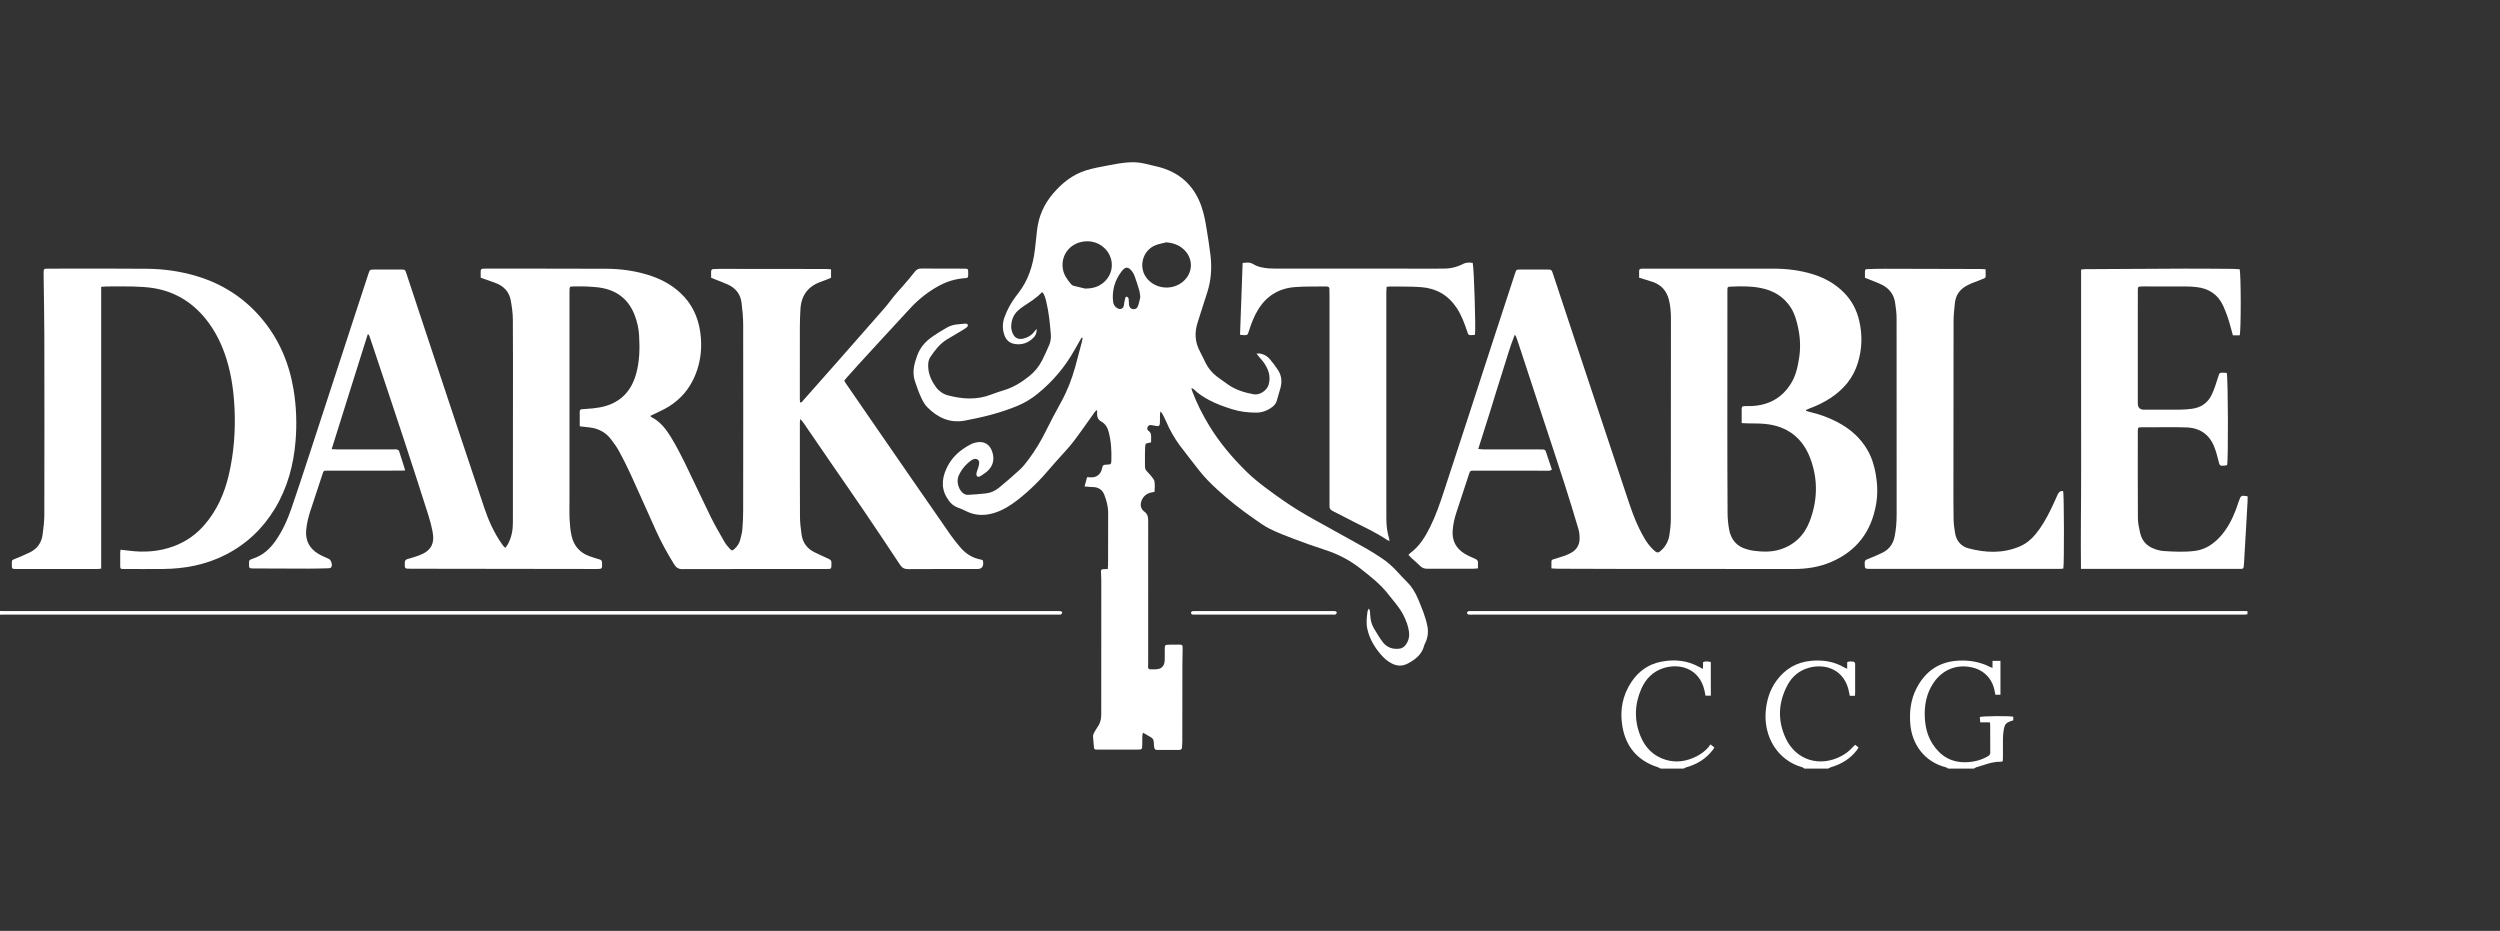 <svg width="376" height="140" viewBox="0 0 376 140" fill="none" xmlns="http://www.w3.org/2000/svg">
<rect x="0" y="0" width="376" height="140" fill="#333333" stroke="none"/>
<g clip-path="url(#clip0_4305_6117)">
<path d="M0 91.893C0.294 91.897 0.588 91.906 0.882 91.906C53.592 91.906 106.303 91.906 159.013 91.907C159.197 91.907 159.386 91.894 159.564 91.93C159.645 91.946 159.767 92.078 159.758 92.14C159.743 92.242 159.647 92.344 159.562 92.418C159.517 92.456 159.42 92.437 159.346 92.438C159.18 92.44 159.014 92.438 158.847 92.438C106.192 92.438 53.537 92.438 0.882 92.438C0.588 92.438 0.293 92.443 0 92.445C0 92.261 0 92.076 0 91.892L0 91.893Z" fill="white"/>
<path d="M293.009 115.6C292.9 115.535 292.801 115.44 292.683 115.41C289.373 114.571 287.54 111.878 287.305 108.861C287.16 107.003 287.377 105.213 288.237 103.536C289.591 100.894 291.733 99.458 294.722 99.353C296.335 99.295 297.884 99.576 299.33 100.327C299.422 100.375 299.526 100.4 299.674 100.453V99.393H300.869V104.484H300.101C300.064 104.283 300.029 104.104 299.996 103.925C299.661 102.091 298.38 100.765 296.56 100.369C294.214 99.857 292.083 100.753 290.761 102.763C289.733 104.327 289.406 106.053 289.491 107.884C289.558 109.326 289.884 110.695 290.682 111.923C291.846 113.715 293.464 114.682 295.633 114.639C296.796 114.617 297.9 114.355 298.919 113.778C299.155 113.644 299.336 113.506 299.334 113.189C299.321 111.75 299.326 110.311 299.322 108.871C299.322 108.819 299.297 108.767 299.264 108.636H297.819C297.799 108.316 297.784 108.071 297.769 107.841C298.193 107.685 302.156 107.654 302.795 107.794V108.339C301.644 108.686 301.499 108.846 301.324 110.022C301.269 110.386 301.25 110.757 301.245 111.125C301.234 112.048 301.242 112.97 301.24 113.893C301.24 114.091 301.223 114.288 301.214 114.497C301.063 114.529 300.957 114.572 300.852 114.569C299.967 114.547 299.137 114.789 298.312 115.07C297.945 115.194 297.569 115.287 297.202 115.41C297.089 115.448 296.992 115.536 296.888 115.601H293.008L293.009 115.6Z" fill="white"/>
<path d="M271.392 115.6C271.288 115.533 271.193 115.435 271.079 115.403C267.242 114.324 265.26 110.695 265.562 107.013C265.7 105.328 266.179 103.748 267.188 102.37C268.465 100.626 270.177 99.602 272.347 99.392C274.098 99.223 275.774 99.461 277.321 100.356C277.458 100.435 277.61 100.49 277.816 100.584V99.61C278.137 99.403 278.457 99.498 278.759 99.511C278.845 99.514 278.953 99.653 278.999 99.753C279.041 99.846 279.013 99.97 279.013 100.081C279.013 101.447 279.014 102.812 279.013 104.178C279.013 104.321 278.996 104.465 278.984 104.647H278.206C278.167 104.448 278.133 104.286 278.103 104.125C277.462 100.646 274.465 99.71 271.947 100.463C270.567 100.876 269.529 101.759 268.858 103.003C267.448 105.621 267.31 108.335 268.573 111.038C270.121 114.351 273.715 115.447 276.993 113.683C277.62 113.345 278.161 112.911 278.638 112.386C278.746 112.267 278.866 112.158 279.01 112.015C279.193 112.157 279.346 112.277 279.525 112.416C279.428 112.574 279.364 112.704 279.278 112.816C278.284 114.106 276.975 114.921 275.422 115.372C275.254 115.421 275.101 115.523 274.941 115.6H271.394L271.392 115.6Z" fill="white"/>
<path d="M249.772 115.599C249.626 115.528 249.485 115.438 249.332 115.389C246.322 114.415 244.54 112.353 244.008 109.26C243.592 106.839 244.017 104.544 245.416 102.493C246.476 100.939 247.932 99.9 249.799 99.528C251.818 99.127 253.77 99.311 255.599 100.333C255.741 100.413 255.888 100.481 256.124 100.601C256.13 100.382 256.136 100.233 256.138 100.083C256.141 99.921 256.138 99.759 256.138 99.581C256.51 99.432 256.864 99.462 257.302 99.566C257.318 101.237 257.306 102.907 257.311 104.632H256.511C256.459 104.373 256.416 104.122 256.36 103.874C255.577 100.424 252.516 99.757 250.226 100.47C248.622 100.97 247.531 102.079 246.868 103.568C245.833 105.9 245.762 108.304 246.714 110.677C247.428 112.459 248.7 113.745 250.583 114.292C252.205 114.764 253.764 114.48 255.247 113.708C255.894 113.372 256.46 112.935 256.941 112.389C257.05 112.267 257.127 112.118 257.232 111.96C257.495 112.15 257.653 112.264 257.838 112.397C257.758 112.537 257.71 112.653 257.636 112.749C256.627 114.076 255.299 114.926 253.7 115.375C253.529 115.423 253.371 115.521 253.208 115.597H249.771L249.772 115.599Z" fill="white"/>
<path d="M55.301 50.301C53.48 56.019 51.714 61.754 49.881 67.555C50.168 67.567 50.382 67.585 50.595 67.585C53.477 67.587 56.359 67.586 59.242 67.587C59.39 67.587 59.545 67.561 59.682 67.6C59.807 67.635 59.978 67.72 60.013 67.823C60.328 68.764 60.617 69.713 60.942 70.751C60.667 70.765 60.457 70.783 60.246 70.783C56.681 70.785 53.115 70.784 49.549 70.784C49.438 70.784 49.327 70.782 49.216 70.784C48.684 70.791 48.675 70.788 48.509 71.291C47.918 73.077 47.344 74.87 46.742 76.653C46.404 77.655 46.14 78.667 46.048 79.722C45.912 81.277 46.524 82.461 47.836 83.269C48.351 83.586 48.925 83.808 49.476 84.065C49.827 84.229 50.058 85.078 49.79 85.348C49.692 85.445 49.489 85.467 49.333 85.471C48.317 85.498 47.301 85.524 46.285 85.523C43.606 85.521 40.928 85.506 38.249 85.496C38.101 85.496 37.954 85.487 37.806 85.484C37.585 85.479 37.458 85.38 37.46 85.148C37.46 85.075 37.456 85 37.457 84.927C37.468 84.292 37.357 84.244 38.108 83.993C39.528 83.521 40.589 82.558 41.436 81.353C42.506 79.829 43.253 78.138 43.856 76.39C44.8 73.651 45.695 70.896 46.599 68.143C47.763 64.602 48.914 61.056 50.071 57.513C51.228 53.97 52.384 50.426 53.542 46.883C54.166 44.971 54.794 43.061 55.42 41.149C55.609 40.573 55.645 40.541 56.237 40.54C57.623 40.538 59.009 40.537 60.394 40.54C60.901 40.542 60.936 40.574 61.097 41.061C62.484 45.248 63.87 49.435 65.257 53.622C66.413 57.107 67.568 60.593 68.728 64.077C70.104 68.208 71.482 72.339 72.867 76.468C73.498 78.349 74.317 80.141 75.457 81.774C75.563 81.926 75.672 82.075 75.789 82.218C75.833 82.272 75.903 82.304 76.019 82.389C76.149 82.198 76.282 82.031 76.384 81.846C76.931 80.849 77.136 79.759 77.138 78.644C77.153 72.441 77.148 66.238 77.148 60.035C77.148 56.028 77.165 52.023 77.132 48.016C77.124 47.082 76.989 46.141 76.826 45.217C76.597 43.911 75.794 43.037 74.56 42.57C73.835 42.295 73.1 42.052 72.296 41.769C72.296 41.437 72.294 41.093 72.296 40.749C72.297 40.518 72.434 40.423 72.648 40.412C72.759 40.406 72.87 40.402 72.98 40.402C79.041 40.406 85.101 40.394 91.161 40.42C93.501 40.43 95.804 40.763 98.026 41.529C99.595 42.069 101.025 42.865 102.26 43.99C104.029 45.604 104.994 47.632 105.321 49.977C105.624 52.156 105.425 54.281 104.598 56.339C103.78 58.379 102.446 59.99 100.587 61.146C99.87 61.592 99.081 61.923 98.323 62.305C98.164 62.386 98 62.456 97.826 62.537C97.883 62.629 97.901 62.696 97.942 62.716C99.29 63.388 100.173 64.532 100.923 65.767C101.677 67.012 102.358 68.305 102.999 69.613C104.322 72.315 105.573 75.052 106.9 77.751C107.527 79.025 108.25 80.251 108.955 81.484C109.164 81.849 109.445 82.178 109.726 82.492C110.068 82.874 110.146 82.858 110.53 82.497C110.902 82.147 111.176 81.725 111.31 81.24C111.462 80.691 111.607 80.13 111.656 79.566C111.738 78.63 111.771 77.686 111.772 76.746C111.783 67.423 111.79 58.099 111.774 48.776C111.773 47.692 111.66 46.603 111.527 45.525C111.365 44.208 110.609 43.293 109.403 42.761C108.778 42.485 108.136 42.251 107.501 41.995C107.332 41.928 107.165 41.853 106.953 41.763C106.953 41.466 106.96 41.173 106.95 40.882C106.942 40.607 107.058 40.469 107.337 40.467C107.633 40.463 107.928 40.44 108.224 40.44C113.544 40.444 118.866 40.449 124.186 40.456C124.441 40.456 124.694 40.484 124.99 40.502V41.767C124.857 41.828 124.712 41.903 124.561 41.963C124.217 42.099 123.875 42.24 123.526 42.358C121.527 43.034 120.494 44.438 120.383 46.526C120.334 47.428 120.301 48.333 120.298 49.236C120.289 52.818 120.294 56.399 120.295 59.981C120.295 60.159 120.312 60.337 120.323 60.536C120.616 60.555 120.698 60.337 120.821 60.199C122.342 58.487 123.86 56.774 125.373 55.056C127.936 52.146 130.499 49.237 133.051 46.317C133.56 45.735 134.001 45.093 134.495 44.497C134.942 43.957 135.426 43.449 135.882 42.916C136.457 42.244 137.041 41.577 137.581 40.877C137.845 40.532 138.136 40.385 138.564 40.389C140.707 40.404 142.85 40.398 144.994 40.404C145.594 40.406 145.613 40.432 145.619 41.032C145.619 41.106 145.62 41.18 145.619 41.254C145.61 41.786 145.592 41.8 145.057 41.842C143.732 41.947 142.481 42.31 141.308 42.936C139.662 43.814 138.212 44.956 136.946 46.315C134.266 49.192 131.616 52.098 128.957 54.996C128.407 55.594 127.871 56.205 127.332 56.812C127.211 56.948 127.101 57.094 126.979 57.242C127.041 57.362 127.082 57.464 127.142 57.552C128.712 59.834 130.282 62.115 131.855 64.395C133.605 66.933 135.356 69.471 137.11 72.007C139.073 74.846 141.034 77.688 143.011 80.518C143.433 81.123 143.912 81.689 144.38 82.26C145.179 83.233 146.179 83.888 147.429 84.14C147.857 84.226 147.86 84.244 147.872 84.693C147.89 85.281 147.603 85.575 147.011 85.576C143.537 85.58 140.063 85.572 136.59 85.594C136.03 85.597 135.675 85.413 135.363 84.939C133.563 82.213 131.748 79.496 129.912 76.792C128.19 74.257 126.435 71.745 124.699 69.219C123.423 67.363 122.154 65.502 120.879 63.645C120.75 63.456 120.598 63.283 120.383 63.006C120.339 63.257 120.3 63.375 120.3 63.492C120.3 68.256 120.292 73.018 120.317 77.781C120.322 78.645 120.438 79.512 120.553 80.37C120.723 81.636 121.407 82.546 122.571 83.092C123.257 83.413 123.933 83.754 124.629 84.052C124.926 84.18 125.061 84.333 125.052 84.668C125.028 85.625 125.124 85.576 124.151 85.576C117.667 85.579 111.181 85.581 104.696 85.585C104.012 85.585 103.328 85.575 102.645 85.595C102.087 85.612 101.702 85.378 101.412 84.91C100.399 83.276 99.47 81.597 98.677 79.846C97.406 77.037 96.166 74.216 94.885 71.412C94.34 70.221 93.754 69.046 93.128 67.896C92.768 67.236 92.319 66.617 91.856 66.021C91.045 64.973 89.942 64.426 88.632 64.281C88.177 64.231 87.722 64.177 87.192 64.115C87.192 63.559 87.187 63.049 87.192 62.539C87.201 61.477 87.05 61.575 88.155 61.503C88.835 61.458 89.52 61.397 90.189 61.275C93.054 60.755 94.864 59.072 95.66 56.275C96.204 54.363 96.236 52.415 96.121 50.454C96.06 49.416 95.84 48.41 95.469 47.435C94.612 45.179 92.995 43.8 90.638 43.33C89.846 43.172 89.027 43.136 88.216 43.089C87.572 43.051 86.924 43.079 86.277 43.081C85.681 43.084 85.67 43.096 85.654 43.712C85.65 43.878 85.65 44.044 85.65 44.21C85.65 54.567 85.65 64.924 85.65 75.281C85.65 76.241 85.618 77.203 85.67 78.16C85.714 78.986 85.786 79.822 85.972 80.624C86.311 82.086 87.195 83.128 88.636 83.644C89.139 83.824 89.648 83.994 90.164 84.135C90.446 84.212 90.543 84.353 90.551 84.639C90.579 85.572 90.588 85.575 89.671 85.575C80.359 85.563 71.046 85.55 61.735 85.537C60.853 85.537 60.866 85.533 60.881 84.633C60.886 84.32 61 84.163 61.296 84.079C61.864 83.919 62.433 83.755 62.986 83.55C64.814 82.875 65.427 81.796 65.046 79.886C64.891 79.109 64.698 78.336 64.457 77.582C63.267 73.855 62.072 70.13 60.849 66.415C59.321 61.77 57.764 57.134 56.219 52.495C56.009 51.865 55.798 51.235 55.585 50.606C55.552 50.507 55.5 50.414 55.456 50.318C55.405 50.312 55.354 50.306 55.303 50.3L55.301 50.301Z" fill="white"/>
<path d="M162.671 50.776C162.315 51.399 161.954 52.019 161.603 52.644C160.172 55.206 158.306 57.4 156.028 59.246C155.119 59.983 154.122 60.586 153.043 61.035C150.491 62.097 147.82 62.753 145.112 63.259C142.85 63.682 141.01 62.804 139.463 61.244C139.046 60.824 138.751 60.252 138.502 59.704C138.146 58.917 137.851 58.098 137.588 57.273C137.167 55.951 137.502 54.681 137.961 53.436C138.356 52.364 139.058 51.501 139.958 50.831C140.739 50.25 141.587 49.751 142.431 49.26C142.977 48.942 143.595 48.802 144.232 48.762C144.564 48.742 144.893 48.684 145.225 48.671C145.332 48.667 145.5 48.725 145.537 48.804C145.581 48.896 145.556 49.087 145.484 49.154C145.298 49.327 145.078 49.468 144.859 49.599C144.038 50.094 143.205 50.569 142.39 51.072C141.342 51.718 140.61 52.673 139.939 53.673C139.595 54.187 139.563 54.788 139.613 55.383C139.706 56.467 140.18 57.425 140.806 58.267C141.226 58.832 141.861 59.275 142.571 59.462C144.736 60.031 146.903 60.181 149.051 59.348C149.705 59.096 150.373 58.875 151.044 58.671C152.468 58.241 153.69 57.46 154.835 56.542C155.639 55.898 156.269 55.1 156.738 54.189C157.126 53.435 157.467 52.656 157.803 51.877C158.034 51.343 158.086 50.769 158.038 50.192C157.906 48.591 157.745 46.993 157.372 45.427C157.25 44.915 157.128 44.394 156.808 43.968C156.738 43.979 156.689 43.97 156.669 43.99C155.897 44.801 154.96 45.391 154.031 45.995C153.707 46.206 153.399 46.446 153.111 46.704C152.376 47.364 152.094 48.22 152.082 49.184C152.081 49.276 152.088 49.369 152.105 49.46C152.328 50.629 152.951 51.343 154.363 50.782C154.856 50.585 155.267 50.286 155.579 49.854C155.66 49.743 155.753 49.641 155.904 49.457C155.952 50.053 155.762 50.465 155.435 50.79C154.671 51.549 153.75 51.906 152.664 51.743C151.881 51.626 151.346 51.187 151.077 50.446C150.75 49.545 150.75 48.635 151.069 47.732C151.459 46.628 152.021 45.613 152.712 44.669C152.864 44.461 153.021 44.255 153.18 44.05C154.651 42.154 155.344 39.958 155.643 37.615C155.773 36.591 155.856 35.559 155.982 34.533C156.233 32.482 157.031 30.688 158.388 29.103C159.743 27.521 161.308 26.266 163.297 25.637C164.401 25.287 165.557 25.095 166.697 24.871C167.602 24.694 168.515 24.534 169.431 24.445C170.35 24.355 171.276 24.393 172.185 24.614C172.867 24.781 173.554 24.925 174.233 25.101C177.002 25.818 179.061 27.4 180.283 30.026C180.859 31.263 181.167 32.569 181.387 33.9C181.633 35.393 181.88 36.887 182.058 38.39C182.284 40.297 182.157 42.184 181.553 44.026C181.104 45.393 180.675 46.767 180.238 48.139C180.204 48.245 180.176 48.351 180.14 48.456C179.628 49.988 179.71 51.467 180.492 52.9C180.792 53.45 181.041 54.028 181.324 54.589C181.729 55.393 182.29 56.073 183.007 56.618C183.536 57.02 184.085 57.396 184.624 57.784C185.807 58.636 187.159 59.047 188.572 59.304C189.434 59.46 190.559 58.756 190.815 57.819C191.16 56.552 190.759 55.535 190.089 54.543C189.884 54.239 189.618 53.976 189.382 53.693C189.27 53.559 189.167 53.418 188.979 53.175C189.268 53.175 189.426 53.149 189.57 53.18C190.13 53.298 190.617 53.576 190.979 54.008C191.428 54.544 191.856 55.104 192.234 55.691C192.762 56.512 192.833 57.422 192.581 58.355C192.407 58.996 192.214 59.632 192.028 60.268C191.914 60.655 191.681 60.954 191.364 61.199C190.621 61.77 189.792 62.073 188.846 62.06C187.639 62.044 186.453 61.909 185.297 61.542C184.116 61.167 182.952 60.757 181.853 60.172C181.017 59.726 180.223 59.231 179.555 58.55C179.473 58.467 179.364 58.41 179.176 58.396C179.236 58.581 179.289 58.767 179.356 58.948C180.02 60.716 180.875 62.387 181.856 64.002C183.42 66.578 185.353 68.855 187.492 70.954C188.463 71.907 189.542 72.762 190.638 73.574C192.106 74.662 193.6 75.725 195.152 76.686C196.909 77.772 198.742 78.737 200.545 79.747C202.253 80.703 203.972 81.639 205.673 82.607C206.363 82.998 207.022 83.445 207.692 83.87C208.667 84.489 209.503 85.266 210.278 86.116C210.664 86.539 211.047 86.966 211.459 87.363C212.271 88.146 212.86 89.065 213.287 90.106C213.841 91.456 214.423 92.794 214.69 94.238C214.845 95.078 214.741 95.892 214.375 96.668C214.313 96.802 214.237 96.934 214.201 97.075C213.859 98.433 212.861 99.2 211.707 99.806C210.92 100.221 210.112 100.192 209.314 99.781C208.644 99.435 208.1 98.939 207.621 98.372C206.679 97.26 205.955 96.022 205.644 94.582C205.458 93.724 205.559 92.854 205.666 91.992C205.682 91.861 205.775 91.739 205.879 91.512C205.964 91.701 206.027 91.786 206.038 91.876C206.067 92.114 206.076 92.355 206.09 92.594C206.128 93.288 206.296 93.947 206.658 94.542C207.08 95.235 207.483 95.948 207.977 96.587C208.616 97.412 209.52 97.699 210.546 97.55C210.924 97.495 211.22 97.26 211.444 96.948C211.849 96.381 212.002 95.748 211.917 95.06C211.807 94.17 211.486 93.349 211.09 92.549C210.502 91.358 209.593 90.405 208.791 89.37C207.599 87.834 206.081 86.667 204.568 85.479C202.961 84.218 201.191 83.316 199.252 82.692C197.671 82.183 196.106 81.619 194.552 81.033C193.343 80.577 192.133 80.107 190.977 79.536C190.139 79.121 189.374 78.552 188.602 78.015C186.69 76.684 184.849 75.261 183.136 73.681C182.118 72.742 181.129 71.774 180.283 70.669C179.341 69.437 178.362 68.234 177.438 66.989C176.611 65.874 175.934 64.666 175.387 63.387C175.22 62.997 175.022 62.622 174.826 62.245C174.771 62.139 174.676 62.053 174.531 61.874C174.496 62.102 174.461 62.234 174.458 62.366C174.45 62.791 174.47 63.216 174.448 63.64C174.428 64.041 174.276 64.136 173.856 64.061C173.603 64.016 173.351 63.954 173.094 63.926C172.871 63.902 172.698 64.014 172.606 64.219C172.514 64.423 172.525 64.656 172.707 64.775C173.159 65.072 173.152 65.502 173.127 65.954C173.117 66.134 173.126 66.316 173.126 66.508C172.995 66.551 172.913 66.593 172.826 66.603C172.345 66.662 172.252 66.719 172.228 67.207C172.192 67.925 172.202 68.646 172.201 69.365C172.197 70.779 172.161 70.486 172.952 71.384C173.11 71.564 173.265 71.748 173.403 71.945C173.497 72.078 173.604 72.228 173.627 72.382C173.708 72.909 173.691 73.439 173.634 73.982C173.465 74.011 173.341 74.031 173.218 74.055C172.469 74.198 171.944 74.622 171.676 75.334C171.45 75.934 171.577 76.562 172.092 76.931C172.604 77.298 172.687 77.763 172.686 78.326C172.678 85.471 172.679 92.615 172.683 99.76C172.683 100.638 172.494 100.697 173.624 100.674C173.862 100.669 174.108 100.65 174.336 100.585C174.836 100.443 175.148 99.981 175.171 99.34C175.193 98.749 175.175 98.158 175.181 97.567C175.186 97.02 175.226 96.978 175.789 96.964C176.305 96.952 176.824 96.942 177.34 96.949C177.816 96.956 177.874 97.019 177.87 97.509C177.862 98.322 177.832 99.133 177.831 99.945C177.824 103.822 177.824 107.699 177.818 111.576C177.818 111.851 177.792 112.128 177.774 112.403C177.757 112.672 177.617 112.79 177.342 112.788C176.233 112.781 175.125 112.781 174.016 112.79C173.755 112.792 173.638 112.645 173.602 112.433C173.554 112.162 173.538 111.883 173.528 111.608C173.516 111.285 173.385 111.046 173.099 110.886C172.718 110.674 172.345 110.45 171.904 110.192C171.859 110.415 171.812 110.549 171.807 110.685C171.794 111.146 171.8 111.608 171.791 112.069C171.78 112.694 171.741 112.737 171.131 112.738C169.597 112.742 168.064 112.74 166.53 112.739C166.012 112.739 165.495 112.748 164.978 112.735C164.579 112.726 164.547 112.674 164.518 112.282C164.481 111.788 164.423 111.295 164.392 110.801C164.384 110.661 164.41 110.502 164.472 110.377C164.627 110.064 164.782 109.743 164.992 109.467C165.423 108.897 165.624 108.263 165.625 107.559C165.629 106.451 165.629 105.344 165.63 104.236C165.632 98.586 165.634 92.938 165.633 87.288C165.633 86.865 165.605 86.441 165.591 86.017C165.58 85.706 165.645 85.624 165.961 85.599C166.158 85.582 166.357 85.595 166.603 85.595C166.624 85.353 166.652 85.175 166.653 84.996C166.659 82.375 166.658 79.754 166.667 77.132C166.67 76.173 166.42 75.263 166.078 74.387C165.83 73.752 165.32 73.349 164.612 73.268C164.337 73.237 164.059 73.239 163.783 73.221C163.586 73.207 163.39 73.185 163.118 73.16C163.256 72.657 163.374 72.221 163.499 71.764C163.689 71.774 163.833 71.772 163.976 71.788C164.829 71.883 165.546 71.373 165.725 70.537C165.853 69.941 165.9 69.902 166.527 69.874C167.082 69.848 167.131 69.832 167.148 69.269C167.193 67.808 167.121 66.353 166.736 64.933C166.557 64.272 166.224 63.713 165.588 63.373C165.196 63.164 165.021 62.804 165.005 62.368C164.998 62.169 165.004 61.969 165.004 61.667C164.842 61.79 164.747 61.834 164.694 61.907C163.605 63.421 162.557 64.965 161.423 66.443C160.672 67.422 159.8 68.308 158.981 69.235C158.701 69.553 158.413 69.865 158.142 70.191C156.6 72.04 154.915 73.748 153.01 75.221C151.928 76.056 150.761 76.786 149.432 77.177C147.998 77.599 146.588 77.545 145.232 76.842C144.839 76.639 144.424 76.476 144.01 76.323C143.453 76.118 143.046 75.765 142.691 75.281C141.569 73.742 141.566 72.196 142.338 70.486C143.125 68.744 144.439 67.628 146.072 66.79C146.251 66.698 146.448 66.632 146.643 66.581C147.955 66.242 148.916 66.785 149.278 68.089C149.595 69.232 149.302 70.207 148.382 70.969C148.099 71.203 147.788 71.407 147.473 71.598C147.3 71.704 147.056 71.779 146.919 71.584C146.833 71.461 146.836 71.235 146.876 71.075C146.965 70.719 147.138 70.383 147.21 70.024C147.274 69.709 147.356 69.314 147.02 69.11C146.69 68.91 146.329 69.059 146.036 69.272C145.211 69.87 144.584 70.642 144.172 71.567C143.835 72.326 144.107 73.458 144.695 74.038C144.943 74.284 145.233 74.448 145.583 74.425C146.484 74.367 147.388 74.314 148.285 74.209C149.034 74.122 149.713 73.8 150.288 73.321C151.338 72.448 152.383 71.567 153.383 70.638C153.88 70.177 154.3 69.627 154.708 69.081C155.704 67.748 156.558 66.326 157.296 64.831C158.015 63.375 158.779 61.94 159.566 60.52C160.511 58.812 161.208 57.012 161.725 55.138C162.069 53.893 162.393 52.644 162.721 51.395C162.77 51.208 162.788 51.012 162.821 50.821C162.771 50.808 162.721 50.795 162.671 50.782V50.776ZM163.189 43.399C164.376 43.399 165.152 43.131 165.859 42.584C167.365 41.422 167.661 39.334 166.541 37.801C165.607 36.523 163.978 35.989 162.402 36.444C160.604 36.964 159.536 38.649 159.861 40.487C160.016 41.368 160.527 42.072 161.089 42.736C161.181 42.844 161.318 42.944 161.452 42.979C162.126 43.155 162.807 43.307 163.19 43.399H163.189ZM175.401 36.448C174.887 36.581 174.357 36.672 173.861 36.854C171.758 37.631 171.11 40.37 172.623 42.021C174.012 43.536 176.435 43.666 177.978 42.307C179.479 40.986 179.489 38.826 178.007 37.484C177.271 36.818 176.401 36.528 175.4 36.447L175.401 36.448ZM171.503 44.692C171.446 44.307 171.436 43.987 171.349 43.69C171.137 42.965 170.901 42.245 170.65 41.532C170.559 41.276 170.427 41.021 170.26 40.808C169.687 40.073 169.247 40.076 168.68 40.823C167.664 42.16 167.227 43.66 167.405 45.341C167.455 45.809 167.655 46.128 168.055 46.36C168.439 46.583 168.839 46.482 168.998 46.071C169.057 45.92 169.05 45.746 169.08 45.584C169.123 45.35 169.165 45.114 169.222 44.883C169.259 44.738 169.334 44.564 169.512 44.633C169.62 44.675 169.729 44.835 169.748 44.957C169.792 45.228 169.765 45.51 169.796 45.784C169.843 46.214 170.043 46.443 170.377 46.491C170.751 46.545 171.035 46.39 171.179 45.967C171.326 45.534 171.407 45.08 171.503 44.693V44.692Z" fill="white"/>
<path d="M233.333 85.49C233.333 85.101 233.324 84.756 233.336 84.412C233.345 84.17 233.557 84.147 233.73 84.092C234.276 83.918 234.825 83.761 235.364 83.57C235.676 83.459 235.976 83.309 236.269 83.154C237.109 82.707 237.551 81.983 237.571 81.048C237.583 80.539 237.526 80.007 237.382 79.521C236.706 77.24 236.01 74.963 235.281 72.698C234.259 69.519 233.201 66.35 232.158 63.176C231.006 59.67 229.856 56.163 228.705 52.656C228.498 52.025 228.287 51.395 228.072 50.766C228.022 50.62 227.95 50.481 227.824 50.339C227.068 52.193 226.564 54.109 225.948 55.987C225.321 57.898 224.757 59.83 224.156 61.75C223.562 63.648 222.956 65.543 222.329 67.525C222.667 67.552 222.933 67.591 223.199 67.591C225.971 67.596 228.742 67.594 231.514 67.595C231.698 67.595 231.883 67.599 232.068 67.601C232.276 67.603 232.424 67.7 232.49 67.897C232.796 68.802 233.098 69.71 233.403 70.622C233.141 70.855 232.853 70.796 232.589 70.796C231.038 70.799 229.486 70.787 227.934 70.785C225.865 70.783 223.796 70.784 221.726 70.785C221.111 70.785 221.109 70.792 220.913 71.386C220.285 73.297 219.656 75.208 219.028 77.118C218.738 77.998 218.542 78.897 218.48 79.825C218.382 81.31 218.97 82.453 220.22 83.236C220.717 83.547 221.26 83.797 221.805 84.018C222.148 84.158 222.322 84.335 222.291 84.71C222.271 84.945 222.287 85.183 222.287 85.478C222.018 85.501 221.805 85.534 221.591 85.534C219.282 85.538 216.972 85.532 214.663 85.542C214.227 85.544 213.883 85.412 213.573 85.103C213.169 84.699 212.727 84.333 212.306 83.945C212.147 83.799 212.001 83.638 211.834 83.469C211.924 83.364 211.972 83.283 212.042 83.233C213.461 82.2 214.345 80.763 215.106 79.228C215.954 77.519 216.566 75.719 217.16 73.913C218.349 70.302 219.528 66.689 220.706 63.075C222.095 58.811 223.476 54.544 224.866 50.281C225.866 47.211 226.875 44.143 227.879 41.074C228.048 40.559 228.065 40.541 228.625 40.54C229.955 40.538 231.285 40.539 232.616 40.54C233.361 40.54 233.356 40.543 233.585 41.235C234.58 44.248 235.578 47.262 236.577 50.275C237.727 53.743 238.88 57.21 240.032 60.677C241.581 65.335 243.123 69.995 244.681 74.65C245.231 76.295 245.772 77.944 246.545 79.504C247.088 80.599 247.65 81.678 248.532 82.551C248.558 82.577 248.584 82.603 248.61 82.629C249.245 83.241 249.386 83.242 250.003 82.625C250.614 82.016 250.959 81.261 251.086 80.425C251.202 79.661 251.291 78.884 251.292 78.112C251.308 68.069 251.307 58.027 251.308 47.983C251.308 46.985 251.248 45.989 250.986 45.019C250.64 43.733 249.855 42.838 248.582 42.406C247.92 42.182 247.247 41.99 246.523 41.766C246.523 41.411 246.517 41.065 246.526 40.719C246.53 40.517 246.664 40.427 246.852 40.415C246.999 40.406 247.147 40.404 247.295 40.404C253.762 40.404 260.229 40.402 266.695 40.405C268.738 40.406 270.751 40.645 272.707 41.261C274.48 41.819 276.06 42.706 277.367 44.045C278.533 45.239 279.268 46.664 279.638 48.286C280.121 50.402 280.058 52.497 279.422 54.575C278.721 56.871 277.27 58.579 275.29 59.877C274.312 60.518 273.266 61.022 272.17 61.424C271.985 61.492 271.808 61.583 271.627 61.663C271.624 61.704 271.623 61.746 271.62 61.787C271.8 61.843 271.978 61.911 272.16 61.952C273.627 62.289 275.033 62.791 276.362 63.493C278.262 64.497 279.833 65.854 280.906 67.75C281.553 68.894 281.914 70.128 282.13 71.407C282.381 72.89 282.42 74.381 282.159 75.871C281.442 79.964 279.237 82.887 275.381 84.534C273.579 85.303 271.698 85.579 269.757 85.577C261.221 85.572 252.685 85.573 244.149 85.566C240.86 85.564 237.572 85.549 234.282 85.537C233.991 85.536 233.699 85.509 233.334 85.49H233.333ZM261.948 63.633C261.948 62.858 261.948 62.16 261.948 61.462C261.948 61.178 262.102 61.078 262.371 61.081C262.74 61.086 263.11 61.086 263.479 61.068C266.019 60.941 268.011 59.856 269.364 57.678C270.101 56.491 270.387 55.151 270.594 53.798C270.826 52.27 270.757 50.743 270.424 49.231C270.199 48.199 269.925 47.187 269.351 46.282C268.285 44.603 266.718 43.69 264.803 43.311C263.397 43.033 261.975 43.041 260.552 43.098C259.761 43.13 259.802 43.091 259.802 43.879C259.799 50.579 259.791 57.279 259.792 63.979C259.793 68.391 259.797 72.802 259.827 77.213C259.833 78.021 259.916 78.837 260.059 79.632C260.334 81.162 261.21 82.201 262.749 82.614C263.069 82.701 263.392 82.79 263.72 82.832C265.046 83.001 266.372 83.056 267.674 82.656C269.854 81.986 271.346 80.536 272.156 78.448C273.37 75.321 273.452 72.12 272.281 68.973C271.121 65.858 268.819 64.083 265.478 63.757C264.58 63.669 263.671 63.697 262.767 63.671C262.512 63.663 262.257 63.648 261.948 63.634V63.633Z" fill="white"/>
<path d="M18.129 82.677C18.596 82.731 18.997 82.773 19.396 82.824C21.685 83.116 23.925 82.968 26.11 82.161C27.957 81.48 29.51 80.391 30.784 78.905C32.641 76.74 33.759 74.207 34.404 71.456C35.162 68.22 35.423 64.936 35.281 61.614C35.17 59.058 34.844 56.538 34.093 54.088C33.395 51.809 32.363 49.694 30.836 47.843C28.803 45.379 26.224 43.835 23.061 43.33C22.081 43.174 21.078 43.12 20.083 43.091C18.735 43.051 17.386 43.078 16.037 43.084C15.784 43.085 15.531 43.119 15.216 43.142V85.512C15.015 85.54 14.876 85.576 14.736 85.576C10.616 85.578 6.496 85.578 2.375 85.575C1.812 85.575 1.784 85.537 1.777 84.975C1.775 84.883 1.775 84.791 1.777 84.699C1.785 84.222 1.796 84.242 2.225 84.067C2.976 83.762 3.727 83.451 4.456 83.098C5.588 82.552 6.255 81.635 6.411 80.39C6.532 79.421 6.665 78.444 6.667 77.47C6.685 68.516 6.685 59.562 6.669 50.608C6.664 47.581 6.599 44.554 6.562 41.526C6.56 41.361 6.558 41.194 6.559 41.028C6.564 40.448 6.595 40.411 7.199 40.407C8.437 40.399 9.675 40.397 10.913 40.398C14.645 40.403 18.378 40.387 22.109 40.423C24.671 40.448 27.197 40.805 29.65 41.551C33.491 42.718 36.741 44.812 39.339 47.891C41.954 50.993 43.483 54.577 44.147 58.56C44.577 61.145 44.665 63.74 44.451 66.343C44.153 69.957 43.229 73.391 41.33 76.52C39.503 79.53 37.041 81.855 33.894 83.453C30.965 84.939 27.833 85.538 24.578 85.573C22.601 85.594 20.624 85.579 18.646 85.578C18.099 85.578 18.085 85.561 18.081 85.021C18.077 84.412 18.077 83.803 18.081 83.194C18.082 83.05 18.105 82.906 18.127 82.679L18.129 82.677Z" fill="white"/>
<path d="M334.905 56.092C335.106 56.932 335.147 69.116 334.961 69.939C334.87 69.965 334.767 70.013 334.663 70.022C333.838 70.093 333.833 70.059 333.645 69.26C333.484 68.579 333.293 67.9 333.041 67.248C332.313 65.367 330.911 64.375 328.897 64.284C327.938 64.24 326.976 64.257 326.015 64.255C324.722 64.251 323.429 64.255 322.135 64.258C321.567 64.26 321.527 64.292 321.527 64.849C321.524 69.205 321.509 73.562 321.54 77.919C321.546 78.667 321.706 79.422 321.874 80.156C322.207 81.61 323.206 82.401 324.613 82.737C324.828 82.788 325.046 82.846 325.265 82.862C326.889 82.978 328.521 83.058 330.134 82.853C331.657 82.659 332.887 81.838 333.913 80.712C334.989 79.533 335.705 78.144 336.273 76.671C336.439 76.24 336.577 75.799 336.728 75.364C337.025 74.506 337.059 74.486 338.039 74.639C338.039 74.877 338.052 75.129 338.037 75.379C337.862 78.475 337.684 81.571 337.504 84.668C337.444 85.705 337.427 85.555 336.543 85.556C328.949 85.559 321.355 85.557 313.761 85.557H312.978C312.915 80.507 313.015 75.531 313.001 70.555C312.986 65.552 312.997 60.549 312.997 55.546V40.541C313.222 40.52 313.435 40.482 313.648 40.481C318.618 40.45 323.589 40.416 328.558 40.401C330.997 40.394 333.436 40.422 335.874 40.439C336.202 40.442 336.53 40.473 336.839 40.49C337.057 41.26 337.062 49.735 336.85 50.434H335.827C335.71 50.01 335.589 49.59 335.479 49.166C335.198 48.073 334.835 47.016 334.361 45.986C333.562 44.252 332.188 43.389 330.347 43.176C329.816 43.114 329.279 43.086 328.744 43.083C326.619 43.073 324.494 43.079 322.37 43.079C322.278 43.079 322.185 43.078 322.093 43.081C321.579 43.1 321.531 43.138 321.529 43.669C321.521 44.999 321.525 46.328 321.525 47.657C321.525 51.996 321.525 56.334 321.525 60.673C321.525 61.302 321.838 61.617 322.464 61.617C324.293 61.617 326.122 61.627 327.951 61.611C328.522 61.606 329.094 61.551 329.661 61.48C331.03 61.309 332.058 60.591 332.646 59.361C333.049 58.518 333.322 57.61 333.605 56.715C333.813 56.055 333.777 56.042 334.445 56.056C334.591 56.058 334.735 56.077 334.904 56.09L334.905 56.092Z" fill="white"/>
<path d="M280.485 41.78C280.485 41.477 280.478 41.203 280.487 40.928C280.499 40.529 280.531 40.485 280.938 40.472C281.769 40.444 282.601 40.42 283.432 40.422C288.254 40.43 293.076 40.445 297.899 40.459C298.118 40.459 298.337 40.48 298.63 40.495C298.636 40.873 298.654 41.216 298.643 41.559C298.633 41.842 298.381 41.886 298.178 41.965C297.577 42.203 296.971 42.426 296.375 42.674C296.103 42.786 295.841 42.929 295.59 43.082C294.679 43.637 294.147 44.456 294.027 45.507C293.92 46.441 293.818 47.381 293.816 48.318C293.796 56.33 293.797 64.343 293.796 72.356C293.796 74.239 293.783 76.122 293.818 78.004C293.831 78.738 293.912 79.479 294.046 80.201C294.257 81.345 294.914 82.165 296.064 82.47C298.639 83.153 301.205 83.258 303.723 82.205C304.68 81.805 305.465 81.169 306.123 80.375C307.048 79.259 307.761 78.008 308.396 76.713C308.77 75.951 309.121 75.177 309.461 74.399C309.629 74.016 309.872 73.806 310.298 73.858C310.437 74.268 310.466 84.879 310.326 85.512C310.182 85.527 310.023 85.556 309.863 85.556C300.273 85.559 290.684 85.559 281.094 85.557C280.532 85.557 280.467 85.486 280.452 84.919C280.435 84.294 280.478 84.259 281.044 84.031C281.762 83.741 282.483 83.45 283.172 83.098C284.131 82.609 284.716 81.81 284.94 80.747C285.173 79.639 285.255 78.518 285.255 77.39C285.257 67.55 285.261 57.709 285.247 47.869C285.246 47.08 285.138 46.286 285.02 45.504C284.839 44.312 284.177 43.42 283.115 42.867C282.479 42.537 281.793 42.303 281.128 42.028C280.926 41.944 280.721 41.87 280.488 41.781L280.485 41.78Z" fill="white"/>
<path d="M208.983 81.379C208.792 81.286 208.658 81.238 208.544 81.161C206.933 80.07 205.158 79.278 203.434 78.393C202.432 77.878 201.437 77.351 200.426 76.853C200.079 76.681 199.928 76.448 199.955 76.068C199.973 75.83 199.958 75.589 199.958 75.349C199.958 65.048 199.958 54.749 199.958 44.449C199.958 44.116 199.945 43.784 199.944 43.452C199.942 43.225 199.822 43.117 199.605 43.098C199.55 43.093 199.495 43.084 199.44 43.085C197.852 43.111 196.257 43.05 194.678 43.183C192.308 43.385 190.463 44.527 189.206 46.588C188.594 47.592 188.188 48.673 187.836 49.783C187.633 50.423 187.625 50.423 186.947 50.4C186.821 50.396 186.697 50.368 186.501 50.343C186.631 46.754 186.761 43.184 186.893 39.553C187.441 39.495 187.944 39.404 188.422 39.694C189.187 40.16 190.038 40.307 190.911 40.373C191.205 40.395 191.502 40.395 191.797 40.395C199.87 40.399 207.943 40.401 216.016 40.404C216.367 40.404 216.718 40.391 217.069 40.396C218.106 40.412 219.088 40.185 220.006 39.708C220.494 39.454 220.991 39.465 221.496 39.539C221.689 40.2 221.986 49.717 221.83 50.356C221.701 50.37 221.558 50.397 221.415 50.4C220.858 50.414 220.85 50.407 220.675 49.88C220.263 48.634 219.811 47.41 219.079 46.303C217.818 44.397 216.025 43.366 213.784 43.19C212.203 43.067 210.61 43.113 209.022 43.089C208.879 43.086 208.735 43.128 208.54 43.156C208.526 43.464 208.503 43.753 208.503 44.043C208.501 54.139 208.501 64.237 208.502 74.333C208.502 75.588 208.507 76.844 208.51 78.099C208.513 79.082 208.634 80.049 208.92 80.993C208.95 81.092 208.955 81.199 208.984 81.378L208.983 81.379Z" fill="white"/>
<path d="M338.014 91.908V92.39C337.857 92.407 337.716 92.43 337.574 92.438C337.409 92.446 337.242 92.44 337.076 92.44C298.518 92.44 259.96 92.44 221.402 92.44C221.218 92.44 221.026 92.463 220.851 92.421C220.756 92.399 220.63 92.264 220.627 92.177C220.624 92.093 220.749 91.981 220.843 91.925C220.912 91.884 221.023 91.91 221.115 91.909C221.282 91.908 221.447 91.909 221.614 91.909C260.116 91.909 298.618 91.909 337.121 91.909H338.015L338.014 91.908Z" fill="white"/>
<path d="M190.108 91.907C193.523 91.907 196.94 91.907 200.355 91.907C200.521 91.907 200.692 91.891 200.851 91.928C200.936 91.947 201.063 92.07 201.056 92.132C201.044 92.235 200.958 92.367 200.867 92.411C200.76 92.463 200.615 92.439 200.485 92.439C193.561 92.439 186.637 92.439 179.714 92.439C179.621 92.439 179.529 92.437 179.437 92.434C179.27 92.429 179.145 92.359 179.135 92.18C179.126 91.994 179.251 91.921 179.419 91.914C179.584 91.907 179.751 91.907 179.917 91.907C183.314 91.907 186.711 91.907 190.109 91.907H190.108Z" fill="white"/>
</g>
<defs>
<clipPath id="clip0_4305_6117">
<rect width="338.044" height="91.2" fill="white" transform="translate(0 24.4)"/>
</clipPath>
</defs>
</svg>
